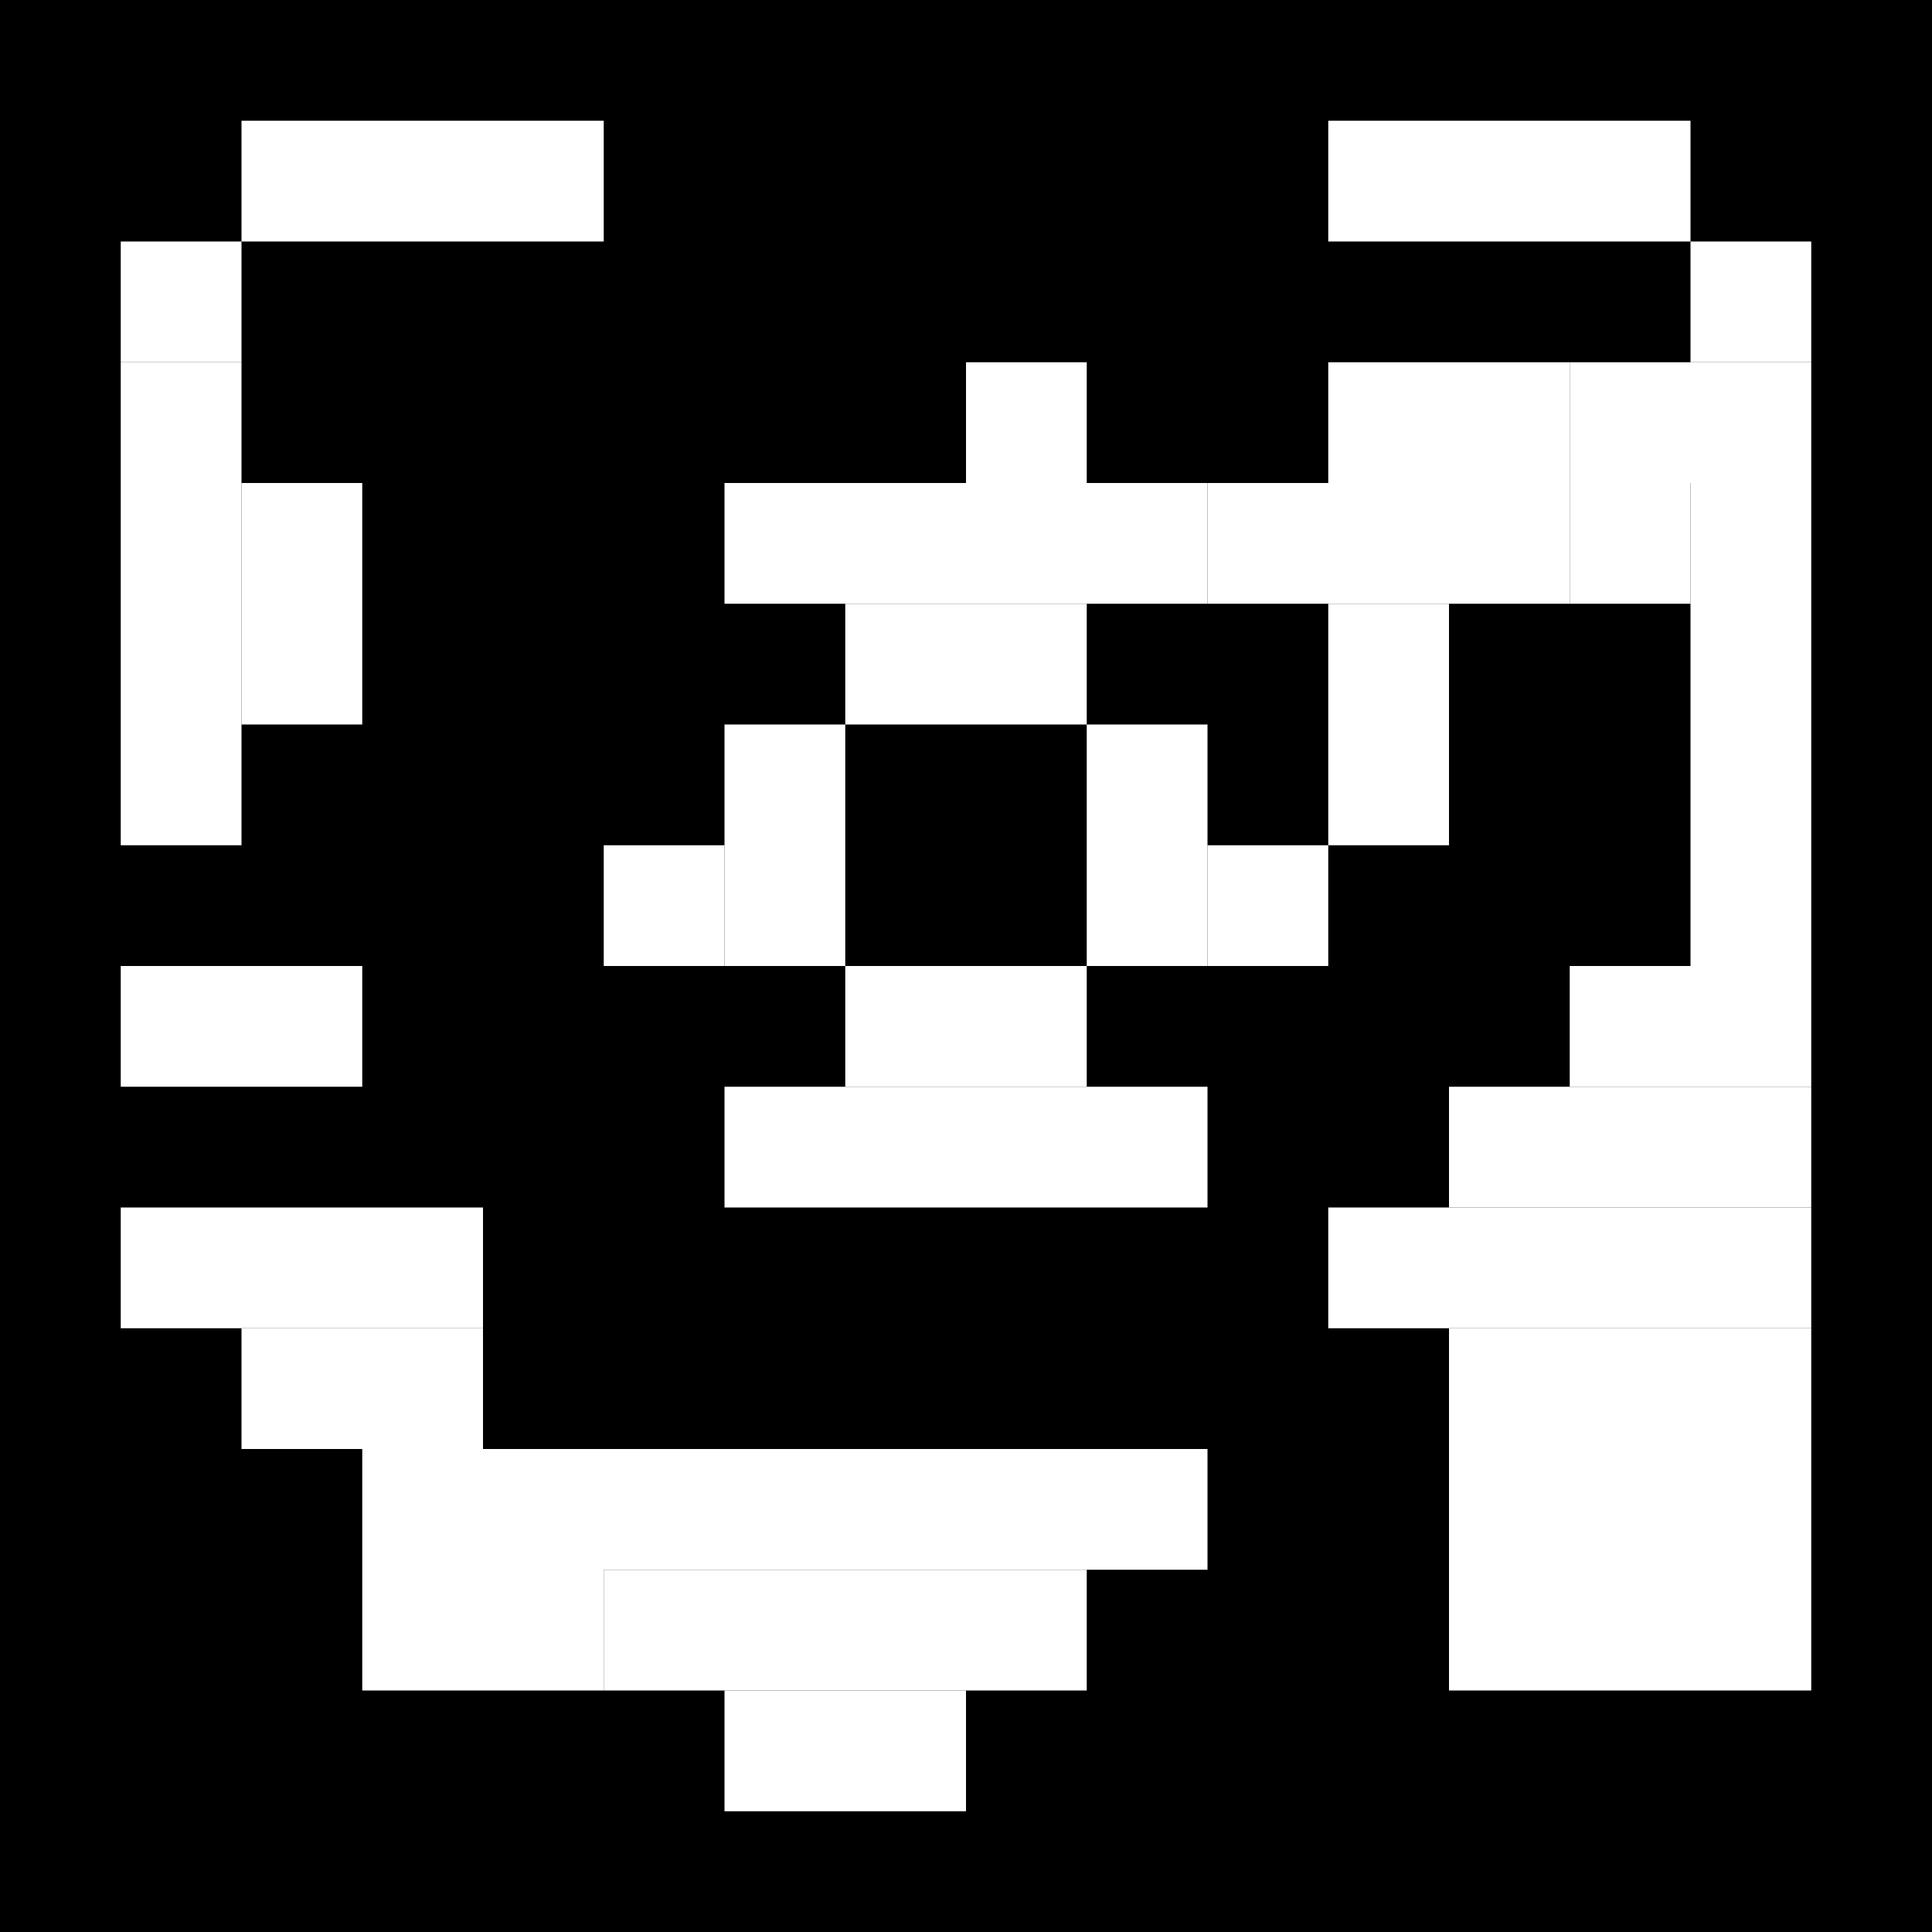 <svg width="32" height="32" viewBox="0 0 32 32" xmlns="http://www.w3.org/2000/svg">
  <!-- Black background -->
  <rect width="32" height="32" fill="#000"/>
  
  <!-- White pixelated pattern recreating the user's dithered image -->
  <!-- This creates a pixelated/dithered effect similar to the uploaded image -->
  
  <!-- Top border elements -->
  <rect x="4" y="2" width="6" height="2" fill="#fff"/>
  <rect x="22" y="2" width="6" height="2" fill="#fff"/>
  <rect x="2" y="4" width="2" height="2" fill="#fff"/>
  <rect x="28" y="4" width="2" height="2" fill="#fff"/>
  
  <!-- Left side structure -->
  <rect x="2" y="6" width="2" height="8" fill="#fff"/>
  <rect x="4" y="8" width="2" height="4" fill="#fff"/>
  <rect x="2" y="16" width="4" height="2" fill="#fff"/>
  <rect x="2" y="20" width="6" height="2" fill="#fff"/>
  <rect x="4" y="22" width="4" height="2" fill="#fff"/>
  <rect x="6" y="24" width="4" height="4" fill="#fff"/>
  
  <!-- Center cross/plus pattern -->
  <rect x="12" y="8" width="8" height="2" fill="#fff"/>
  <rect x="14" y="10" width="4" height="2" fill="#fff"/>
  <rect x="12" y="12" width="2" height="4" fill="#fff"/>
  <rect x="18" y="12" width="2" height="4" fill="#fff"/>
  <rect x="14" y="16" width="4" height="2" fill="#fff"/>
  <rect x="12" y="18" width="8" height="2" fill="#fff"/>
  
  <!-- Right side cross pattern -->
  <rect x="22" y="6" width="2" height="2" fill="#fff"/>
  <rect x="20" y="8" width="6" height="2" fill="#fff"/>
  <rect x="22" y="10" width="2" height="4" fill="#fff"/>
  <rect x="24" y="6" width="2" height="2" fill="#fff"/>
  <rect x="26" y="8" width="2" height="2" fill="#fff"/>
  
  <!-- Right side structure -->
  <rect x="26" y="6" width="4" height="2" fill="#fff"/>
  <rect x="28" y="8" width="2" height="8" fill="#fff"/>
  <rect x="26" y="16" width="4" height="2" fill="#fff"/>
  <rect x="24" y="18" width="6" height="2" fill="#fff"/>
  <rect x="22" y="20" width="8" height="2" fill="#fff"/>
  <rect x="24" y="22" width="6" height="6" fill="#fff"/>
  
  <!-- Bottom structure -->
  <rect x="8" y="24" width="12" height="2" fill="#fff"/>
  <rect x="10" y="26" width="8" height="2" fill="#fff"/>
  <rect x="12" y="28" width="4" height="2" fill="#fff"/>
  
  <!-- Additional dithering elements for texture -->
  <rect x="16" y="6" width="2" height="2" fill="#fff"/>
  <rect x="10" y="14" width="2" height="2" fill="#fff"/>
  <rect x="20" y="14" width="2" height="2" fill="#fff"/>
</svg> 